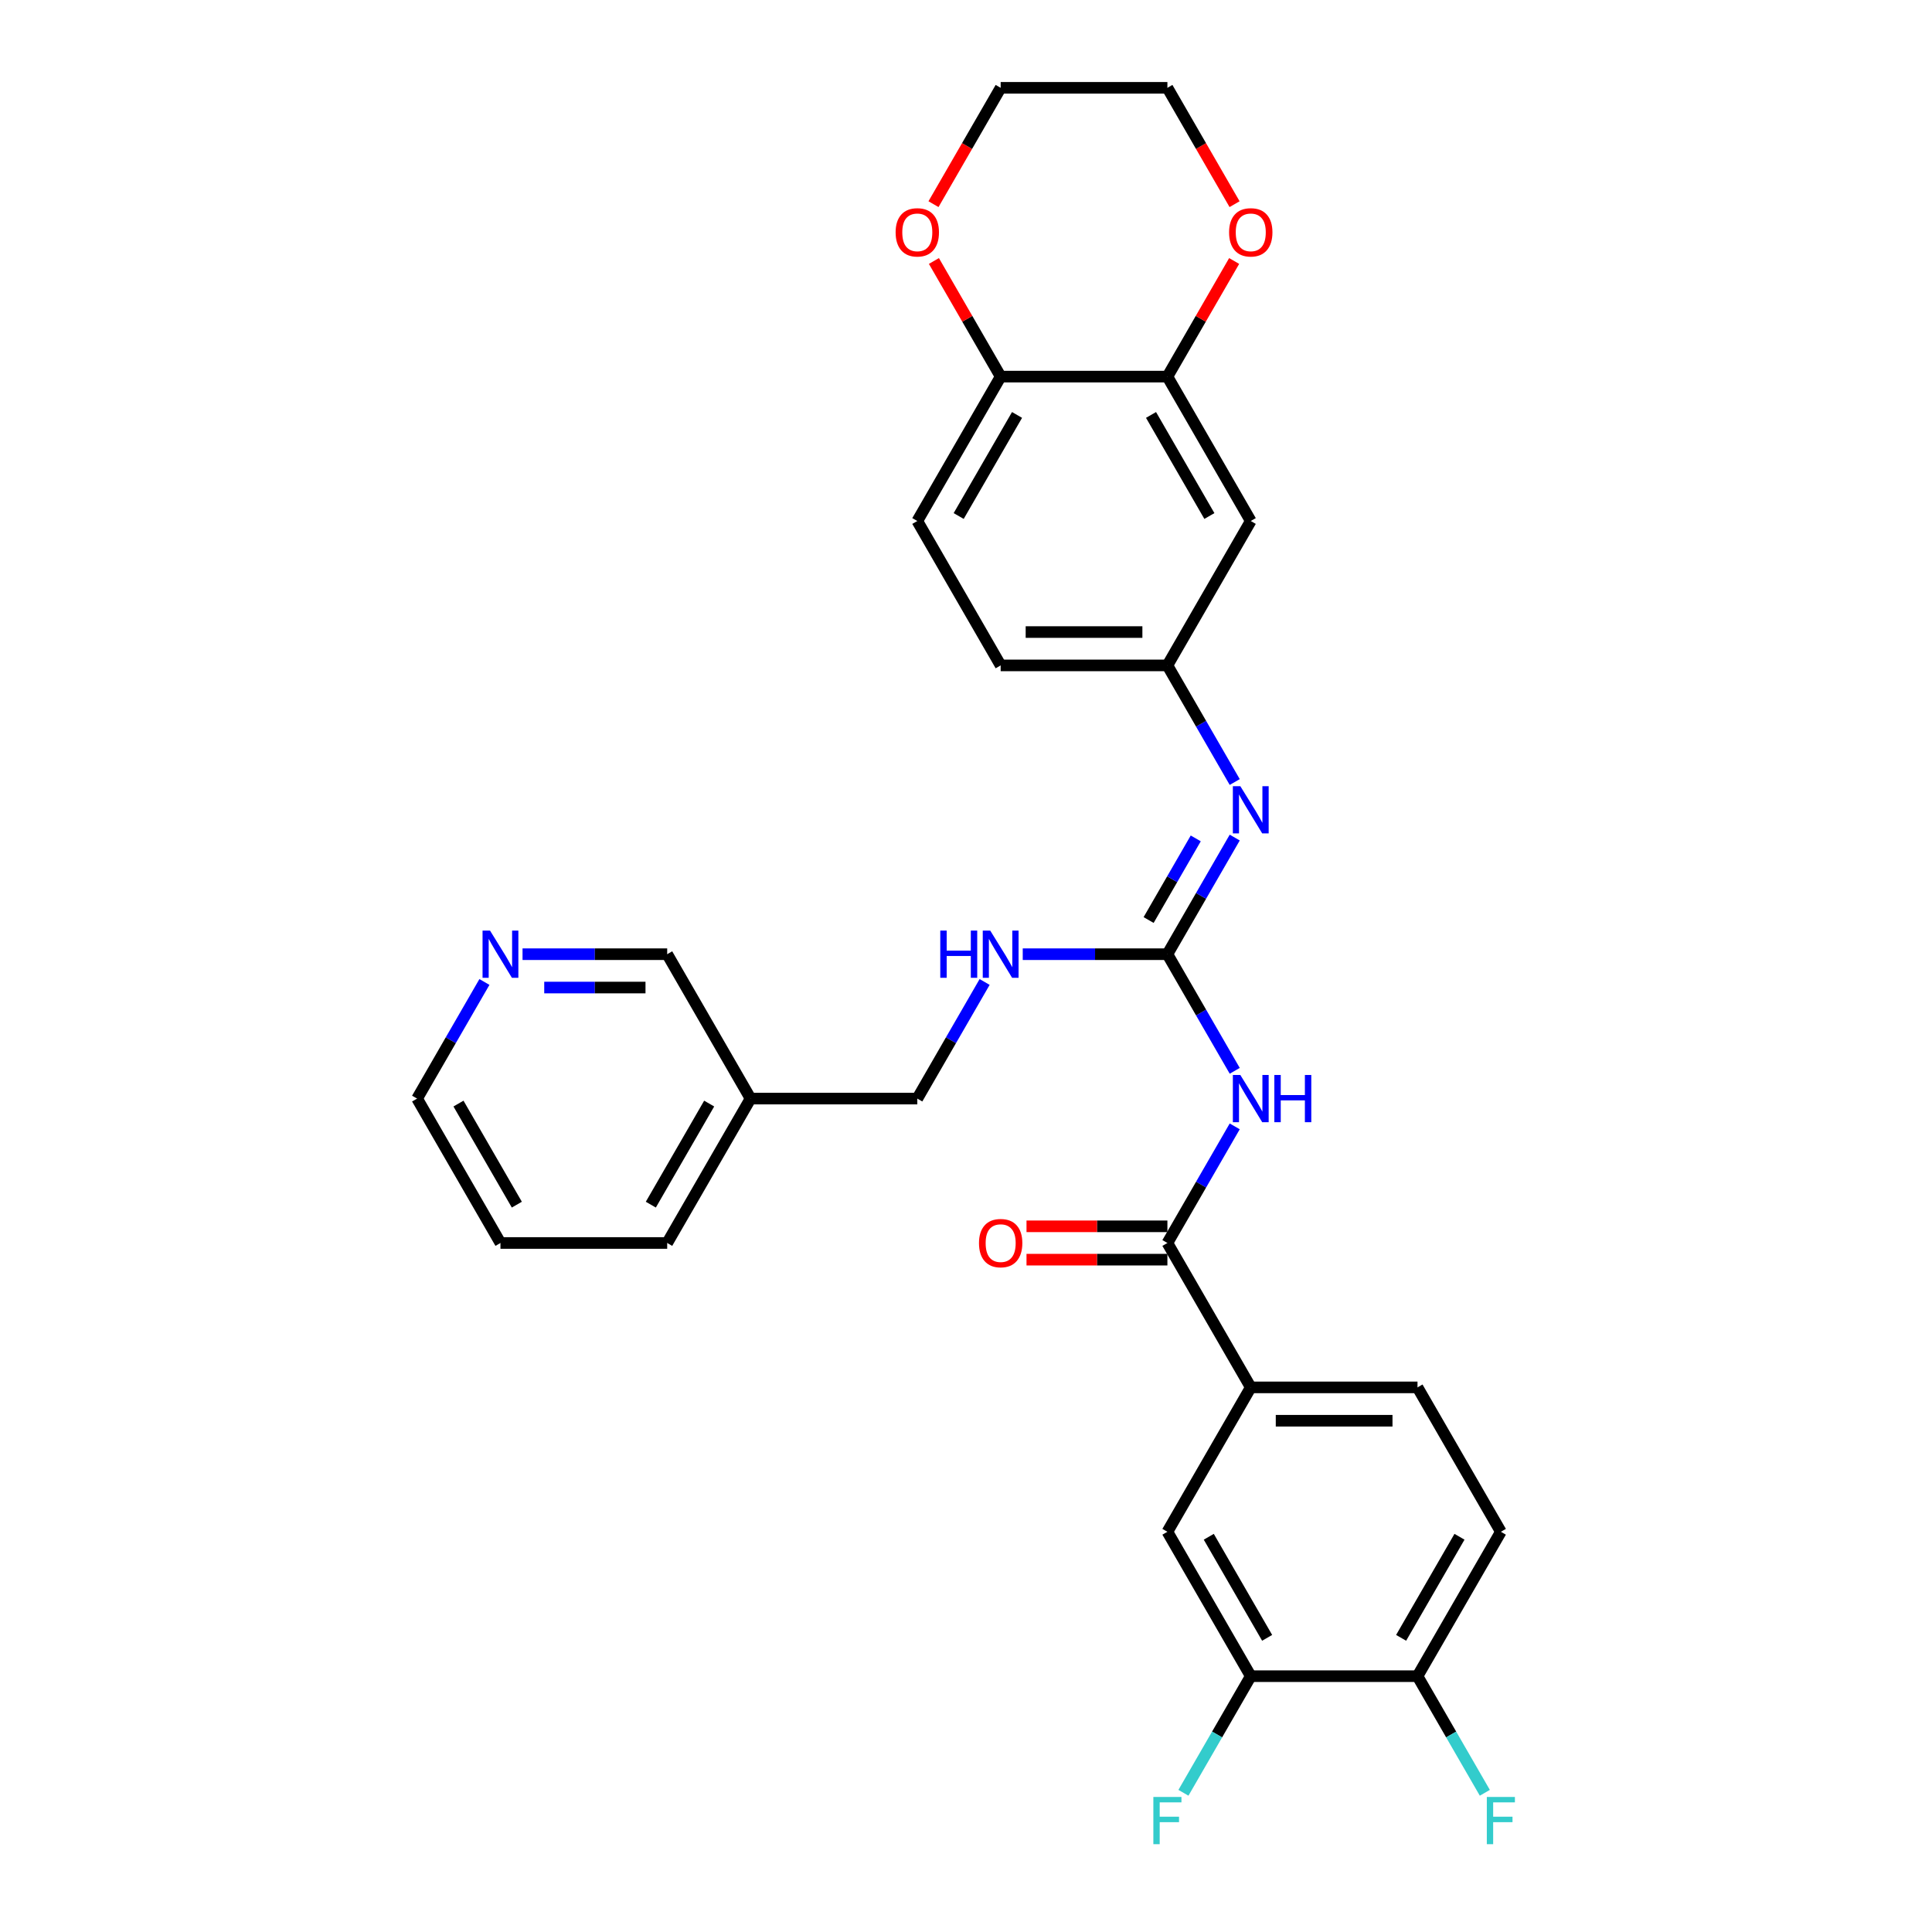 <?xml version='1.0' encoding='iso-8859-1'?>
<svg version='1.1' baseProfile='full'
              xmlns='http://www.w3.org/2000/svg'
                      xmlns:rdkit='http://www.rdkit.org/xml'
                      xmlns:xlink='http://www.w3.org/1999/xlink'
                  xml:space='preserve'
width='1000px' height='1000px' viewBox='0 0 1000 1000'>
<!-- END OF HEADER -->
<rect style='opacity:1.0;fill:#FFFFFF;stroke:none' width='1000' height='1000' x='0' y='0'> </rect>
<path class='bond-0' d='M 639.093,554.251 L 621.668,524.071' style='fill:none;fill-rule:evenodd;stroke:#0000FF;stroke-width:6px;stroke-linecap:butt;stroke-linejoin:miter;stroke-opacity:1' />
<path class='bond-0' d='M 621.668,524.071 L 604.243,493.89' style='fill:none;fill-rule:evenodd;stroke:#000000;stroke-width:6px;stroke-linecap:butt;stroke-linejoin:miter;stroke-opacity:1' />
<path class='bond-1' d='M 639.093,583.007 L 621.668,613.188' style='fill:none;fill-rule:evenodd;stroke:#0000FF;stroke-width:6px;stroke-linecap:butt;stroke-linejoin:miter;stroke-opacity:1' />
<path class='bond-1' d='M 621.668,613.188 L 604.243,643.368' style='fill:none;fill-rule:evenodd;stroke:#000000;stroke-width:6px;stroke-linecap:butt;stroke-linejoin:miter;stroke-opacity:1' />
<path class='bond-2' d='M 604.243,493.89 L 621.668,463.709' style='fill:none;fill-rule:evenodd;stroke:#000000;stroke-width:6px;stroke-linecap:butt;stroke-linejoin:miter;stroke-opacity:1' />
<path class='bond-2' d='M 621.668,463.709 L 639.093,433.528' style='fill:none;fill-rule:evenodd;stroke:#0000FF;stroke-width:6px;stroke-linecap:butt;stroke-linejoin:miter;stroke-opacity:1' />
<path class='bond-2' d='M 594.523,476.206 L 606.72,455.079' style='fill:none;fill-rule:evenodd;stroke:#000000;stroke-width:6px;stroke-linecap:butt;stroke-linejoin:miter;stroke-opacity:1' />
<path class='bond-2' d='M 606.72,455.079 L 618.918,433.953' style='fill:none;fill-rule:evenodd;stroke:#0000FF;stroke-width:6px;stroke-linecap:butt;stroke-linejoin:miter;stroke-opacity:1' />
<path class='bond-8' d='M 604.243,493.89 L 566.806,493.89' style='fill:none;fill-rule:evenodd;stroke:#000000;stroke-width:6px;stroke-linecap:butt;stroke-linejoin:miter;stroke-opacity:1' />
<path class='bond-8' d='M 566.806,493.89 L 529.368,493.89' style='fill:none;fill-rule:evenodd;stroke:#0000FF;stroke-width:6px;stroke-linecap:butt;stroke-linejoin:miter;stroke-opacity:1' />
<path class='bond-3' d='M 604.243,643.368 L 647.394,718.108' style='fill:none;fill-rule:evenodd;stroke:#000000;stroke-width:6px;stroke-linecap:butt;stroke-linejoin:miter;stroke-opacity:1' />
<path class='bond-12' d='M 604.243,634.738 L 567.781,634.738' style='fill:none;fill-rule:evenodd;stroke:#000000;stroke-width:6px;stroke-linecap:butt;stroke-linejoin:miter;stroke-opacity:1' />
<path class='bond-12' d='M 567.781,634.738 L 531.319,634.738' style='fill:none;fill-rule:evenodd;stroke:#FF0000;stroke-width:6px;stroke-linecap:butt;stroke-linejoin:miter;stroke-opacity:1' />
<path class='bond-12' d='M 604.243,651.998 L 567.781,651.998' style='fill:none;fill-rule:evenodd;stroke:#000000;stroke-width:6px;stroke-linecap:butt;stroke-linejoin:miter;stroke-opacity:1' />
<path class='bond-12' d='M 567.781,651.998 L 531.319,651.998' style='fill:none;fill-rule:evenodd;stroke:#FF0000;stroke-width:6px;stroke-linecap:butt;stroke-linejoin:miter;stroke-opacity:1' />
<path class='bond-9' d='M 639.093,404.773 L 621.668,374.592' style='fill:none;fill-rule:evenodd;stroke:#0000FF;stroke-width:6px;stroke-linecap:butt;stroke-linejoin:miter;stroke-opacity:1' />
<path class='bond-9' d='M 621.668,374.592 L 604.243,344.411' style='fill:none;fill-rule:evenodd;stroke:#000000;stroke-width:6px;stroke-linecap:butt;stroke-linejoin:miter;stroke-opacity:1' />
<path class='bond-7' d='M 647.394,718.108 L 604.243,792.847' style='fill:none;fill-rule:evenodd;stroke:#000000;stroke-width:6px;stroke-linecap:butt;stroke-linejoin:miter;stroke-opacity:1' />
<path class='bond-16' d='M 647.394,718.108 L 733.696,718.108' style='fill:none;fill-rule:evenodd;stroke:#000000;stroke-width:6px;stroke-linecap:butt;stroke-linejoin:miter;stroke-opacity:1' />
<path class='bond-16' d='M 660.339,735.368 L 720.75,735.368' style='fill:none;fill-rule:evenodd;stroke:#000000;stroke-width:6px;stroke-linecap:butt;stroke-linejoin:miter;stroke-opacity:1' />
<path class='bond-4' d='M 604.243,194.933 L 647.394,269.672' style='fill:none;fill-rule:evenodd;stroke:#000000;stroke-width:6px;stroke-linecap:butt;stroke-linejoin:miter;stroke-opacity:1' />
<path class='bond-4' d='M 595.768,214.774 L 625.974,267.091' style='fill:none;fill-rule:evenodd;stroke:#000000;stroke-width:6px;stroke-linecap:butt;stroke-linejoin:miter;stroke-opacity:1' />
<path class='bond-13' d='M 604.243,194.933 L 621.519,165.011' style='fill:none;fill-rule:evenodd;stroke:#000000;stroke-width:6px;stroke-linecap:butt;stroke-linejoin:miter;stroke-opacity:1' />
<path class='bond-13' d='M 621.519,165.011 L 638.794,135.089' style='fill:none;fill-rule:evenodd;stroke:#FF0000;stroke-width:6px;stroke-linecap:butt;stroke-linejoin:miter;stroke-opacity:1' />
<path class='bond-31' d='M 604.243,194.933 L 517.942,194.933' style='fill:none;fill-rule:evenodd;stroke:#000000;stroke-width:6px;stroke-linecap:butt;stroke-linejoin:miter;stroke-opacity:1' />
<path class='bond-5' d='M 647.394,269.672 L 604.243,344.411' style='fill:none;fill-rule:evenodd;stroke:#000000;stroke-width:6px;stroke-linecap:butt;stroke-linejoin:miter;stroke-opacity:1' />
<path class='bond-6' d='M 647.394,867.586 L 604.243,792.847' style='fill:none;fill-rule:evenodd;stroke:#000000;stroke-width:6px;stroke-linecap:butt;stroke-linejoin:miter;stroke-opacity:1' />
<path class='bond-6' d='M 655.869,847.745 L 625.664,795.427' style='fill:none;fill-rule:evenodd;stroke:#000000;stroke-width:6px;stroke-linecap:butt;stroke-linejoin:miter;stroke-opacity:1' />
<path class='bond-21' d='M 647.394,867.586 L 629.969,897.767' style='fill:none;fill-rule:evenodd;stroke:#000000;stroke-width:6px;stroke-linecap:butt;stroke-linejoin:miter;stroke-opacity:1' />
<path class='bond-21' d='M 629.969,897.767 L 612.545,927.947' style='fill:none;fill-rule:evenodd;stroke:#33CCCC;stroke-width:6px;stroke-linecap:butt;stroke-linejoin:miter;stroke-opacity:1' />
<path class='bond-30' d='M 647.394,867.586 L 733.696,867.586' style='fill:none;fill-rule:evenodd;stroke:#000000;stroke-width:6px;stroke-linecap:butt;stroke-linejoin:miter;stroke-opacity:1' />
<path class='bond-20' d='M 509.641,508.268 L 492.216,538.448' style='fill:none;fill-rule:evenodd;stroke:#0000FF;stroke-width:6px;stroke-linecap:butt;stroke-linejoin:miter;stroke-opacity:1' />
<path class='bond-20' d='M 492.216,538.448 L 474.791,568.629' style='fill:none;fill-rule:evenodd;stroke:#000000;stroke-width:6px;stroke-linecap:butt;stroke-linejoin:miter;stroke-opacity:1' />
<path class='bond-22' d='M 604.243,344.411 L 517.942,344.411' style='fill:none;fill-rule:evenodd;stroke:#000000;stroke-width:6px;stroke-linecap:butt;stroke-linejoin:miter;stroke-opacity:1' />
<path class='bond-22' d='M 591.298,327.151 L 530.887,327.151' style='fill:none;fill-rule:evenodd;stroke:#000000;stroke-width:6px;stroke-linecap:butt;stroke-linejoin:miter;stroke-opacity:1' />
<path class='bond-10' d='M 517.942,194.933 L 474.791,269.672' style='fill:none;fill-rule:evenodd;stroke:#000000;stroke-width:6px;stroke-linecap:butt;stroke-linejoin:miter;stroke-opacity:1' />
<path class='bond-10' d='M 526.417,214.774 L 496.212,267.091' style='fill:none;fill-rule:evenodd;stroke:#000000;stroke-width:6px;stroke-linecap:butt;stroke-linejoin:miter;stroke-opacity:1' />
<path class='bond-14' d='M 517.942,194.933 L 500.667,165.011' style='fill:none;fill-rule:evenodd;stroke:#000000;stroke-width:6px;stroke-linecap:butt;stroke-linejoin:miter;stroke-opacity:1' />
<path class='bond-14' d='M 500.667,165.011 L 483.391,135.089' style='fill:none;fill-rule:evenodd;stroke:#FF0000;stroke-width:6px;stroke-linecap:butt;stroke-linejoin:miter;stroke-opacity:1' />
<path class='bond-11' d='M 733.696,867.586 L 776.846,792.847' style='fill:none;fill-rule:evenodd;stroke:#000000;stroke-width:6px;stroke-linecap:butt;stroke-linejoin:miter;stroke-opacity:1' />
<path class='bond-11' d='M 725.22,847.745 L 755.426,795.427' style='fill:none;fill-rule:evenodd;stroke:#000000;stroke-width:6px;stroke-linecap:butt;stroke-linejoin:miter;stroke-opacity:1' />
<path class='bond-23' d='M 733.696,867.586 L 751.12,897.767' style='fill:none;fill-rule:evenodd;stroke:#000000;stroke-width:6px;stroke-linecap:butt;stroke-linejoin:miter;stroke-opacity:1' />
<path class='bond-23' d='M 751.12,897.767 L 768.545,927.947' style='fill:none;fill-rule:evenodd;stroke:#33CCCC;stroke-width:6px;stroke-linecap:butt;stroke-linejoin:miter;stroke-opacity:1' />
<path class='bond-26' d='M 639.013,105.678 L 621.628,75.566' style='fill:none;fill-rule:evenodd;stroke:#FF0000;stroke-width:6px;stroke-linecap:butt;stroke-linejoin:miter;stroke-opacity:1' />
<path class='bond-26' d='M 621.628,75.566 L 604.243,45.455' style='fill:none;fill-rule:evenodd;stroke:#000000;stroke-width:6px;stroke-linecap:butt;stroke-linejoin:miter;stroke-opacity:1' />
<path class='bond-27' d='M 483.172,105.678 L 500.557,75.566' style='fill:none;fill-rule:evenodd;stroke:#FF0000;stroke-width:6px;stroke-linecap:butt;stroke-linejoin:miter;stroke-opacity:1' />
<path class='bond-27' d='M 500.557,75.566 L 517.942,45.455' style='fill:none;fill-rule:evenodd;stroke:#000000;stroke-width:6px;stroke-linecap:butt;stroke-linejoin:miter;stroke-opacity:1' />
<path class='bond-15' d='M 270.464,493.89 L 307.902,493.89' style='fill:none;fill-rule:evenodd;stroke:#0000FF;stroke-width:6px;stroke-linecap:butt;stroke-linejoin:miter;stroke-opacity:1' />
<path class='bond-15' d='M 307.902,493.89 L 345.339,493.89' style='fill:none;fill-rule:evenodd;stroke:#000000;stroke-width:6px;stroke-linecap:butt;stroke-linejoin:miter;stroke-opacity:1' />
<path class='bond-15' d='M 281.695,511.15 L 307.902,511.15' style='fill:none;fill-rule:evenodd;stroke:#0000FF;stroke-width:6px;stroke-linecap:butt;stroke-linejoin:miter;stroke-opacity:1' />
<path class='bond-15' d='M 307.902,511.15 L 334.108,511.15' style='fill:none;fill-rule:evenodd;stroke:#000000;stroke-width:6px;stroke-linecap:butt;stroke-linejoin:miter;stroke-opacity:1' />
<path class='bond-32' d='M 250.737,508.268 L 233.312,538.448' style='fill:none;fill-rule:evenodd;stroke:#0000FF;stroke-width:6px;stroke-linecap:butt;stroke-linejoin:miter;stroke-opacity:1' />
<path class='bond-32' d='M 233.312,538.448 L 215.887,568.629' style='fill:none;fill-rule:evenodd;stroke:#000000;stroke-width:6px;stroke-linecap:butt;stroke-linejoin:miter;stroke-opacity:1' />
<path class='bond-17' d='M 733.696,718.108 L 776.846,792.847' style='fill:none;fill-rule:evenodd;stroke:#000000;stroke-width:6px;stroke-linecap:butt;stroke-linejoin:miter;stroke-opacity:1' />
<path class='bond-18' d='M 474.791,269.672 L 517.942,344.411' style='fill:none;fill-rule:evenodd;stroke:#000000;stroke-width:6px;stroke-linecap:butt;stroke-linejoin:miter;stroke-opacity:1' />
<path class='bond-19' d='M 388.49,568.629 L 474.791,568.629' style='fill:none;fill-rule:evenodd;stroke:#000000;stroke-width:6px;stroke-linecap:butt;stroke-linejoin:miter;stroke-opacity:1' />
<path class='bond-24' d='M 388.49,568.629 L 345.339,493.89' style='fill:none;fill-rule:evenodd;stroke:#000000;stroke-width:6px;stroke-linecap:butt;stroke-linejoin:miter;stroke-opacity:1' />
<path class='bond-28' d='M 388.49,568.629 L 345.339,643.368' style='fill:none;fill-rule:evenodd;stroke:#000000;stroke-width:6px;stroke-linecap:butt;stroke-linejoin:miter;stroke-opacity:1' />
<path class='bond-28' d='M 367.069,571.21 L 336.864,623.527' style='fill:none;fill-rule:evenodd;stroke:#000000;stroke-width:6px;stroke-linecap:butt;stroke-linejoin:miter;stroke-opacity:1' />
<path class='bond-25' d='M 215.887,568.629 L 259.038,643.368' style='fill:none;fill-rule:evenodd;stroke:#000000;stroke-width:6px;stroke-linecap:butt;stroke-linejoin:miter;stroke-opacity:1' />
<path class='bond-25' d='M 237.308,571.21 L 267.513,623.527' style='fill:none;fill-rule:evenodd;stroke:#000000;stroke-width:6px;stroke-linecap:butt;stroke-linejoin:miter;stroke-opacity:1' />
<path class='bond-33' d='M 604.243,45.455 L 517.942,45.455' style='fill:none;fill-rule:evenodd;stroke:#000000;stroke-width:6px;stroke-linecap:butt;stroke-linejoin:miter;stroke-opacity:1' />
<path class='bond-29' d='M 345.339,643.368 L 259.038,643.368' style='fill:none;fill-rule:evenodd;stroke:#000000;stroke-width:6px;stroke-linecap:butt;stroke-linejoin:miter;stroke-opacity:1' />
<path  class='atom-0' d='M 641.992 556.409
L 650 569.354
Q 650.794 570.631, 652.072 572.944
Q 653.349 575.257, 653.418 575.395
L 653.418 556.409
L 656.663 556.409
L 656.663 580.849
L 653.314 580.849
L 644.719 566.696
Q 643.718 565.039, 642.648 563.14
Q 641.612 561.242, 641.301 560.655
L 641.301 580.849
L 638.125 580.849
L 638.125 556.409
L 641.992 556.409
' fill='#0000FF'/>
<path  class='atom-0' d='M 659.597 556.409
L 662.911 556.409
L 662.911 566.799
L 675.408 566.799
L 675.408 556.409
L 678.722 556.409
L 678.722 580.849
L 675.408 580.849
L 675.408 569.561
L 662.911 569.561
L 662.911 580.849
L 659.597 580.849
L 659.597 556.409
' fill='#0000FF'/>
<path  class='atom-3' d='M 641.992 406.93
L 650 419.876
Q 650.794 421.153, 652.072 423.466
Q 653.349 425.779, 653.418 425.917
L 653.418 406.93
L 656.663 406.93
L 656.663 431.371
L 653.314 431.371
L 644.719 417.217
Q 643.718 415.561, 642.648 413.662
Q 641.612 411.763, 641.301 411.176
L 641.301 431.371
L 638.125 431.371
L 638.125 406.93
L 641.992 406.93
' fill='#0000FF'/>
<path  class='atom-9' d='M 486.684 481.67
L 489.998 481.67
L 489.998 492.06
L 502.494 492.06
L 502.494 481.67
L 505.808 481.67
L 505.808 506.11
L 502.494 506.11
L 502.494 494.822
L 489.998 494.822
L 489.998 506.11
L 486.684 506.11
L 486.684 481.67
' fill='#0000FF'/>
<path  class='atom-9' d='M 512.54 481.67
L 520.548 494.615
Q 521.342 495.892, 522.62 498.205
Q 523.897 500.518, 523.966 500.656
L 523.966 481.67
L 527.211 481.67
L 527.211 506.11
L 523.862 506.11
L 515.267 491.957
Q 514.266 490.3, 513.195 488.401
Q 512.16 486.502, 511.849 485.916
L 511.849 506.11
L 508.673 506.11
L 508.673 481.67
L 512.54 481.67
' fill='#0000FF'/>
<path  class='atom-13' d='M 506.723 643.437
Q 506.723 637.569, 509.623 634.289
Q 512.522 631.01, 517.942 631.01
Q 523.362 631.01, 526.262 634.289
Q 529.161 637.569, 529.161 643.437
Q 529.161 649.375, 526.227 652.758
Q 523.293 656.106, 517.942 656.106
Q 512.557 656.106, 509.623 652.758
Q 506.723 649.409, 506.723 643.437
M 517.942 653.345
Q 521.67 653.345, 523.672 650.859
Q 525.709 648.339, 525.709 643.437
Q 525.709 638.639, 523.672 636.223
Q 521.67 633.772, 517.942 633.772
Q 514.214 633.772, 512.177 636.188
Q 510.175 638.604, 510.175 643.437
Q 510.175 648.374, 512.177 650.859
Q 514.214 653.345, 517.942 653.345
' fill='#FF0000'/>
<path  class='atom-14' d='M 636.175 120.263
Q 636.175 114.394, 639.075 111.115
Q 641.974 107.835, 647.394 107.835
Q 652.814 107.835, 655.714 111.115
Q 658.613 114.394, 658.613 120.263
Q 658.613 126.2, 655.679 129.583
Q 652.745 132.932, 647.394 132.932
Q 642.009 132.932, 639.075 129.583
Q 636.175 126.235, 636.175 120.263
M 647.394 130.17
Q 651.122 130.17, 653.125 127.685
Q 655.161 125.165, 655.161 120.263
Q 655.161 115.464, 653.125 113.048
Q 651.122 110.597, 647.394 110.597
Q 643.666 110.597, 641.629 113.013
Q 639.627 115.43, 639.627 120.263
Q 639.627 125.199, 641.629 127.685
Q 643.666 130.17, 647.394 130.17
' fill='#FF0000'/>
<path  class='atom-15' d='M 463.572 120.263
Q 463.572 114.394, 466.472 111.115
Q 469.372 107.835, 474.791 107.835
Q 480.211 107.835, 483.111 111.115
Q 486.011 114.394, 486.011 120.263
Q 486.011 126.2, 483.076 129.583
Q 480.142 132.932, 474.791 132.932
Q 469.406 132.932, 466.472 129.583
Q 463.572 126.235, 463.572 120.263
M 474.791 130.17
Q 478.52 130.17, 480.522 127.685
Q 482.558 125.165, 482.558 120.263
Q 482.558 115.464, 480.522 113.048
Q 478.52 110.597, 474.791 110.597
Q 471.063 110.597, 469.026 113.013
Q 467.024 115.43, 467.024 120.263
Q 467.024 125.199, 469.026 127.685
Q 471.063 130.17, 474.791 130.17
' fill='#FF0000'/>
<path  class='atom-16' d='M 253.635 481.67
L 261.644 494.615
Q 262.438 495.892, 263.715 498.205
Q 264.993 500.518, 265.062 500.656
L 265.062 481.67
L 268.307 481.67
L 268.307 506.11
L 264.958 506.11
L 256.362 491.957
Q 255.361 490.3, 254.291 488.401
Q 253.256 486.502, 252.945 485.916
L 252.945 506.11
L 249.769 506.11
L 249.769 481.67
L 253.635 481.67
' fill='#0000FF'/>
<path  class='atom-22' d='M 596.977 930.105
L 611.51 930.105
L 611.51 932.901
L 600.256 932.901
L 600.256 940.323
L 610.267 940.323
L 610.267 943.154
L 600.256 943.154
L 600.256 954.545
L 596.977 954.545
L 596.977 930.105
' fill='#33CCCC'/>
<path  class='atom-24' d='M 769.58 930.105
L 784.113 930.105
L 784.113 932.901
L 772.859 932.901
L 772.859 940.323
L 782.87 940.323
L 782.87 943.154
L 772.859 943.154
L 772.859 954.545
L 769.58 954.545
L 769.58 930.105
' fill='#33CCCC'/>
</svg>
